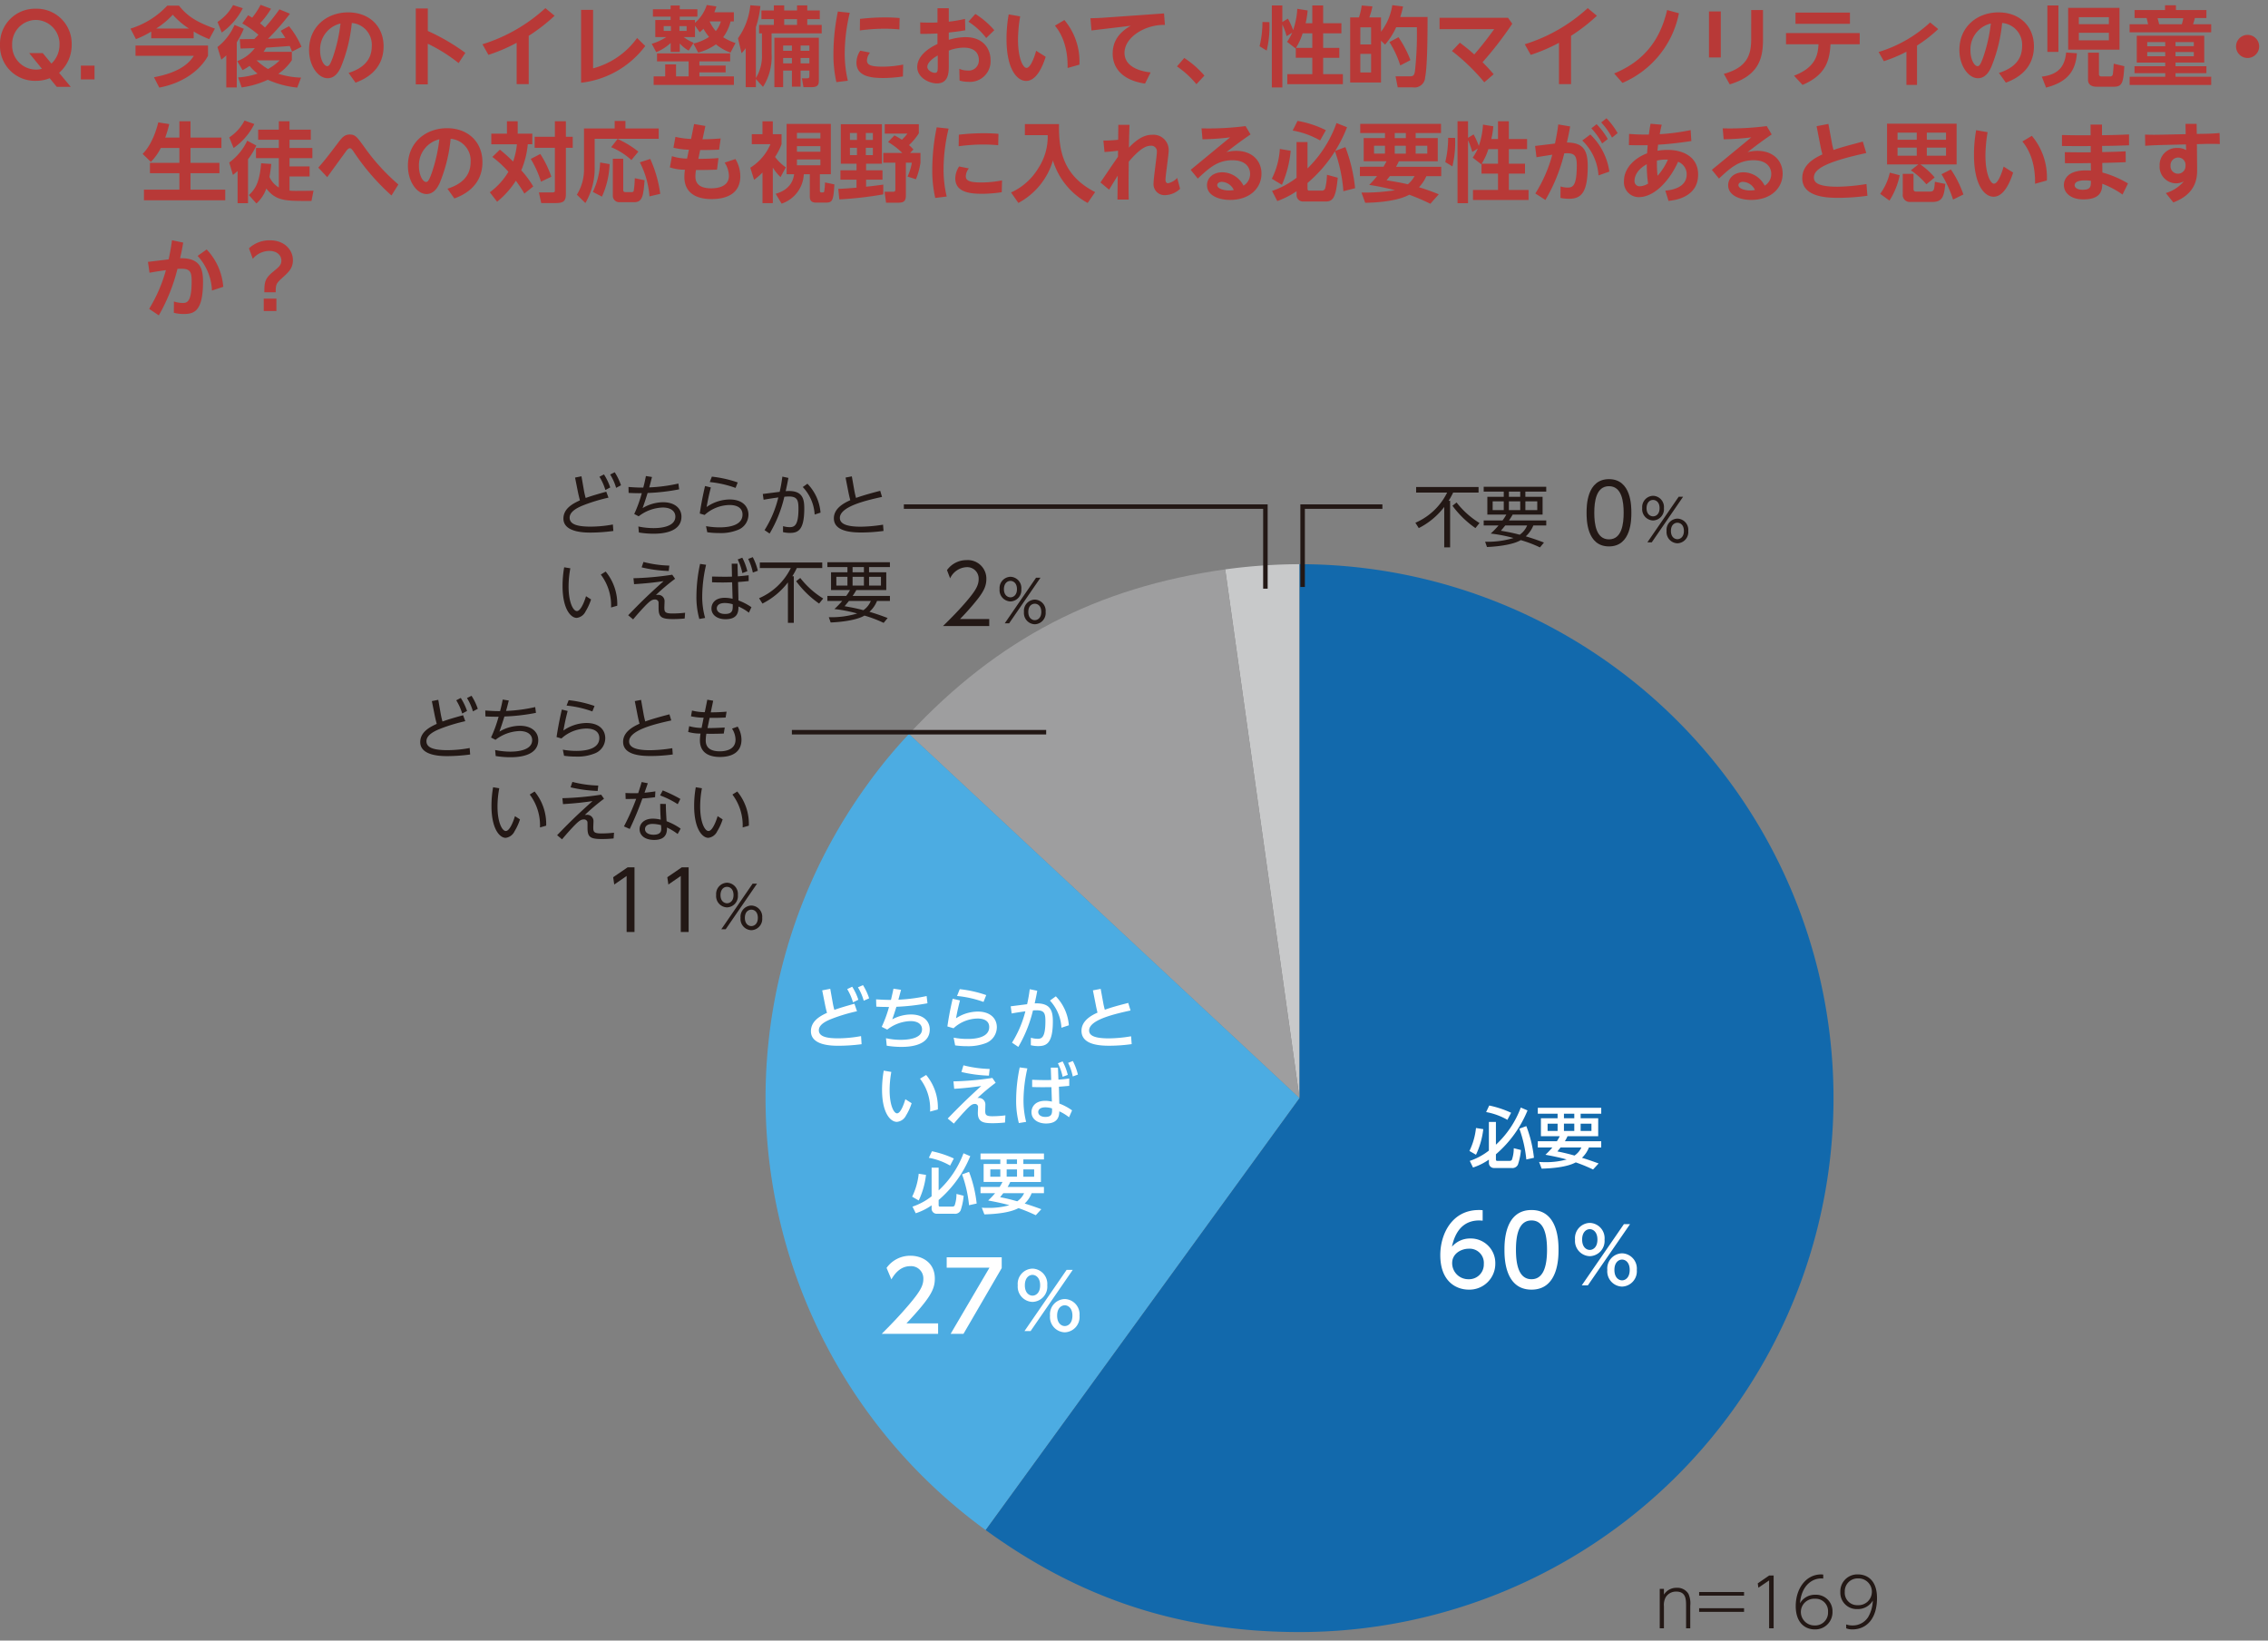 <svg xmlns="http://www.w3.org/2000/svg" xmlns:xlink="http://www.w3.org/1999/xlink" width="470" height="340" viewBox="0 0 470 340"><rect x="0" y="0" width="470" height="340" fill="#808080" stroke="none"/><defs><clipPath id="a"><rect width="470" height="340" transform="translate(88 564)" fill="none" stroke="#707070" stroke-width="1"/></clipPath></defs><g transform="translate(-88 -564)" clip-path="url(#a)"><path d="M12.978-1.368a7.6,7.6,0,0,0,2.61-5.814,7.246,7.246,0,0,0-2.106-5.338,7.246,7.246,0,0,0-5.328-2.132,7.241,7.241,0,0,0-5.317,2.137,7.241,7.241,0,0,0-2.1,5.333,7.235,7.235,0,0,0,2.1,5.341A7.235,7.235,0,0,0,8.172.288a7.575,7.575,0,0,0,2.862-.54L12.492,1.53h2.9ZM9.594-5.454H6.786L9.432-2.2a5.241,5.241,0,0,1-1.278.162A4.966,4.966,0,0,1,4.62-3.58,4.966,4.966,0,0,1,3.254-7.186a4.975,4.975,0,0,1,1.368-3.6,4.975,4.975,0,0,1,3.532-1.544,4.979,4.979,0,0,1,3.539,1.541,4.979,4.979,0,0,1,1.375,3.607A5.4,5.4,0,0,1,11.394-3.28Zm7.9,2.592V0H20.32V-2.862Zm14.58-5.67h8.8v-1.4A19.6,19.6,0,0,0,44.1-8.352l1.17-2.178c-4.158-1.476-5.85-2.772-7.452-4.77H35.406a17.487,17.487,0,0,1-7.632,4.77l1.134,2.178a19.685,19.685,0,0,0,3.168-1.566ZM33.1-10.548a17.236,17.236,0,0,0,3.44-2.862,16.188,16.188,0,0,0,3.348,2.862ZM28.818-7.02V-4.9H40.9c-1.44,2.322-4.3,3.708-8.262,4.446l1.1,2.142c5.094-.954,8.55-3.726,10.1-6.588V-7.02Zm22,8.676A19.016,19.016,0,0,0,56.232.072a20.019,20.019,0,0,0,6.1,1.62l.792-2.07A17.188,17.188,0,0,1,58.41-1.17,10.3,10.3,0,0,0,61.218-4V-5.724H55.35c.288-.414.414-.648.54-.864.774-.036,4.194-.288,4.878-.342.27.594.36.846.486,1.17l1.962-1.008a17.815,17.815,0,0,0-2.592-4.266L58.9-10.08l.968,1.48c-1.26.09-2.952.162-3.6.18a48.525,48.525,0,0,0,4.554-5.2l-2.178-.9a43,43,0,0,1-3.006,3.762,10.788,10.788,0,0,0-1.026-.882A16.6,16.6,0,0,0,56.9-14.652l-2.16-.81A15.4,15.4,0,0,1,52.992-12.8c-.252-.162-.468-.288-.846-.486L50.94-11.61a20.361,20.361,0,0,1,3.348,2.358c-.288.306-.648.684-.864.882-.378,0-2.808.036-3.006.036l.162,1.926c.468,0,2.538-.072,2.952-.09A7.827,7.827,0,0,1,49.9-3.8L51-1.928a12.588,12.588,0,0,0,1.458-.882,9,9,0,0,0,1.656,1.6,15.488,15.488,0,0,1-4.032.792ZM58.7-3.96a10.433,10.433,0,0,1-2.43,1.8,13.485,13.485,0,0,1-2.376-1.8ZM49.338-11.3a11.71,11.71,0,0,1-3.546,4.59L46.6-4.1c.4-.324.576-.468,1.026-.882V1.656H49.8V-7.7a17.8,17.8,0,0,0,1.458-2.808ZM46.692-9.72a13.861,13.861,0,0,0,4.356-5.04l-2.016-.648a9.618,9.618,0,0,1-3.222,3.492ZM74.412.666C75.69.18,80.226-1.512,80.226-6.858c0-4.158-2.952-7.038-7.344-7.038-4.338,0-8.1,2.9-8.1,7.794,0,3.312,1.89,5.85,3.852,5.85,1.638,0,2.394-1.566,2.736-2.286A31.882,31.882,0,0,0,73.638-11.7a4.523,4.523,0,0,1,4.14,4.788c0,2.934-1.854,4.626-4.806,5.562ZM71.3-11.592a33.3,33.3,0,0,1-1.566,6.948c-.648,1.818-.918,1.89-1.188,1.89-.666,0-1.476-1.386-1.476-3.294a5.517,5.517,0,0,1,4.23-5.544ZM97.164-5.508a42.177,42.177,0,0,0-7.776-4.536v-4.662H86.9V1.026h2.484V-7.4a33.585,33.585,0,0,1,6.39,4.014ZM110.3-9.036a37.3,37.3,0,0,0,5.364-4.158l-1.908-1.584A34.216,34.216,0,0,1,100.71-7.29l1.242,2.2a35.857,35.857,0,0,0,5.85-2.5V.972h2.5Zm10.854-5.382V.684a19.291,19.291,0,0,0,13.3-7.614l-1.692-1.656a16.452,16.452,0,0,1-9.12,6.286V-14.418Zm24.264,8.856a11.418,11.418,0,0,0,3.69-1.71,10.033,10.033,0,0,0,3.006,1.71l1.044-1.98A11.438,11.438,0,0,1,150.6-8.748a9.084,9.084,0,0,0,1.53-3.276h.684v-1.89h-4.05c.2-.5.324-.864.432-1.224l-2-.288a8.2,8.2,0,0,1-2.448,3.708v-.594H141.6v-.7h3.654v-1.53H141.6v-.774h-1.89v.774h-3.672v1.53h3.672v.7h-3.18v3.528h2.286a11.7,11.7,0,0,1-3.024,1.4l.936,1.728a9.339,9.339,0,0,0,2.988-1.908v1.872h1.89v-1.76a7.07,7.07,0,0,0,1.836,1.476l1.026-1.62a9.546,9.546,0,0,1-2.07-1.188h2.358V-11.16l.99,1.386c.306-.27.414-.378.756-.72a14.082,14.082,0,0,0,1.17,1.692,10.306,10.306,0,0,1-3.24,1.368Zm-5.652-5.49v.99h-1.494v-.99Zm3.258,0v.99H141.53v-.99Zm7.092-.972a5.569,5.569,0,0,1-1.044,2,7.9,7.9,0,0,1-1.278-2ZM145.674-2.88v-.864h6.372V-5.4H136.89v1.656h6.552V-.63h-2.61V-3.114h-2.25V-.63h-2.394V1.134H152.82V-.63h-7.146v-.828h5.436V-2.88Zm15.534-5.76V1.6h1.818V-1.836h1.818v3.33h1.8v-3.33h1.818V-.81c0,.522-.09.576-.594.576h-.954l.324,1.836h1.656c1.4,0,1.53-.558,1.53-1.458V-8.64Zm3.636,1.62v1.08h-1.818V-7.02Zm0,2.574V-3.33h-1.818V-4.446Zm3.618-2.574v1.08h-1.818V-7.02Zm0,2.574V-3.33h-1.818V-4.446ZM158.85,1.548a11.563,11.563,0,0,0,1.782-6.8V-9.54h10.386V-11.3H168.03v-1.188h2.592v-1.8H168.03V-15.35h-2.124v1.062h-2.664V-15.35H161.1v1.062h-2.574v1.8H161.1V-11.3h-3.06v1.76h.594v4.392a8.684,8.684,0,0,1-1.26,4.86V-10.836a19.528,19.528,0,0,0,.936-4.374l-2.088-.162a14.171,14.171,0,0,1-2.556,6.84l.738,3.1a7.612,7.612,0,0,0,.864-1.044V1.6h2.106V-.09Zm7.056-14.04V-11.3h-2.664v-1.188Zm8.46-1.584a44.079,44.079,0,0,0-.918,8.622A25.93,25.93,0,0,0,174.06.558L176.436.27a24.492,24.492,0,0,1-.648-5.778,36.163,36.163,0,0,1,1.044-8.3Zm4.554,3.924a38.132,38.132,0,0,1,5.04-.36c1.62,0,2.7.108,3.15.144l.054-2.358c-.666-.054-1.566-.126-3.1-.126a45.243,45.243,0,0,0-5.112.306Zm8.98,7.074a22.073,22.073,0,0,1-4.248.432c-2.394,0-3.258-.342-3.258-1.278a2.826,2.826,0,0,1,.63-1.638l-2.016-.4a4.555,4.555,0,0,0-.792,2.466c0,2.826,2.9,3.2,5.544,3.2a27.751,27.751,0,0,0,4.086-.324Zm7.11-8.73c-.36.018-.792.036-1.656.036-.846,0-1.368-.018-1.926-.054l.018,2.376c1.746.036,3.078-.054,3.564-.072v2.178c-.9.414-4.194,2.034-4.194,4.788,0,2.16,2.448,3.384,4.068,3.384,2.466,0,2.466-2.358,2.466-3.582V-5.976a8.9,8.9,0,0,1,3.1-.612c2.664,0,3.132,1.584,3.132,2.538a2.1,2.1,0,0,1-.676,1.667,2.1,2.1,0,0,1-1.718.533,3.893,3.893,0,0,1-1.656-.36l.054,2.448A6.036,6.036,0,0,0,201.35.49,4.267,4.267,0,0,0,204.7-.676a4.267,4.267,0,0,0,1.31-3.3c0-2.376-1.512-4.788-5.184-4.788a12.4,12.4,0,0,0-3.474.558V-9.72c1.728-.2,1.908-.216,3.42-.468l-.054-2.358a28.01,28.01,0,0,1-3.366.576v-2.79h-2.34Zm.054,9.2c0,.72,0,1.242-.576,1.242-.684,0-1.584-.576-1.584-1.242,0-1.062,1.584-2.034,2.16-2.358Zm6.354-9.36a14.34,14.34,0,0,1,3.69,3.384l1.674-1.62a17.308,17.308,0,0,0-3.924-3.366Zm14.04,6.03c-.342,1.26-1.152,3.546-2,3.546-.738,0-1.764-2.052-1.764-5.85a29.8,29.8,0,0,1,.45-4.824l-2.376-.414a28.558,28.558,0,0,0-.45,5.112c0,6.228,2.16,8.676,4.068,8.676,2.16,0,3.42-3.042,4.05-5Zm8.964,2.88a13.334,13.334,0,0,0-3.114-9.252l-1.962,1.17c1.08,1.278,2.718,3.978,2.628,8.766Zm5.04-9.738c-.936.072-2.376.108-2.754.108l.216,2.538,8.136-.972c-2.7,1.53-3.744,3.492-3.744,5.778,0,2.718,1.692,5.454,6.7,6.21l1.17-2.322c-2.466-.252-5.418-1.3-5.418-4.032,0-2.106,1.692-3.546,2.736-4.23a10.2,10.2,0,0,1,5.634-1.584l-.18-2.376Zm20.864,12a19.835,19.835,0,0,0-4.176-3.654L244.638-2.7A19.524,19.524,0,0,1,248.67.99Zm18.936-3.69h3.42V-1.1H267.5V.99h11.52V-1.1h-4.086V-4.482h3.348V-6.534h-3.348V-9.558h3.78v-2.088h-3.78v-3.69h-2.25v3.69H271.3a16.934,16.934,0,0,0,.414-2.646l-2.142-.342a15.728,15.728,0,0,1-.864,4.41,15.167,15.167,0,0,0-1.08-2.376l-1.152.7v-3.438H264.3V1.656h2.178v-13.05a14.369,14.369,0,0,1,.882,2.43l1.152-.72a10.515,10.515,0,0,1-1.062,1.89l1.782,1.386.036-.072Zm.036-2.052a12.926,12.926,0,0,0,1.386-3.024h2v3.024ZM262.35-11.9a21.241,21.241,0,0,1-.594,5.022l1.476.9a21.23,21.23,0,0,0,.558-5.9Zm26.91-3.492a11.981,11.981,0,0,1-2.34,5.508v-2.97h-2.43a12.113,12.113,0,0,0,.648-2.286l-2.214-.18a13.178,13.178,0,0,1-.576,2.466H280.53V.63h6.39V-8.028l.846.81a15,15,0,0,0,2.3-3.6h4.284a70.2,70.2,0,0,1-.4,9.162c-.162.954-.468,1.008-1.116,1.008h-2.9l.45,2.286H293.5a2.2,2.2,0,0,0,1.756-.463,2.2,2.2,0,0,0,.81-1.625c.5-2.376.5-9.72.5-12.492h-5.652a21.47,21.47,0,0,0,.576-2.178Zm-4.392,8.136h-2.232V-10.8h2.232Zm0,5.814h-2.232v-3.85h2.232ZM293.022-4a22.441,22.441,0,0,0-2.484-4.752L288.666-7.74a20.579,20.579,0,0,1,2.25,4.842Zm17.244,2.92c-.828-.972-1.332-1.512-2.3-2.484a75.264,75.264,0,0,0,6.156-7.974l-.882-1.242H299.052v2.358h11.322c-1.3,1.818-2.79,3.726-4.122,5.238-1.17-1.026-1.854-1.584-2.988-2.43l-1.638,1.728a41.377,41.377,0,0,1,6.7,6.48ZM326.3-9.036a37.3,37.3,0,0,0,5.364-4.158l-1.908-1.584A34.216,34.216,0,0,1,316.71-7.29l1.242,2.2a35.859,35.859,0,0,0,5.85-2.5V.972h2.5ZM336.96.72a19.881,19.881,0,0,0,11.7-14.436l-2.448-.666c-.972,4.1-3.222,10.008-10.98,13.14Zm17.928-14.814v9.54h2.448v-9.54Zm8.748-.288V-8.5c0,3.024-.522,5.958-5.67,7.344l1.224,2.178c5.994-1.818,6.894-5.328,6.894-9.324v-6.084Zm13.95,7.092c-.126,1.926-.36,4.716-5.076,6.516l1.764,1.908c4.968-2.106,5.6-5.22,5.8-8.424h6.048V-9.612H370.854V-7.29Zm-4.77-6.57v2.34H384.1v-2.34ZM398-7.02a28.764,28.764,0,0,0,4.392-3.42l-1.674-1.368a27.349,27.349,0,0,1-10.674,6.12l1.08,1.908a30.3,30.3,0,0,0,4.68-1.962V1.134H398ZM416.412.666c1.278-.486,5.814-2.178,5.814-7.524,0-4.158-2.952-7.038-7.344-7.038-4.338,0-8.1,2.9-8.1,7.794,0,3.312,1.89,5.85,3.852,5.85,1.638,0,2.394-1.566,2.736-2.286a31.884,31.884,0,0,0,2.268-9.162,4.523,4.523,0,0,1,4.14,4.788c0,2.934-1.854,4.626-4.806,5.562ZM413.3-11.592a33.3,33.3,0,0,1-1.566,6.948c-.648,1.818-.918,1.89-1.188,1.89-.666,0-1.476-1.386-1.476-3.294a5.517,5.517,0,0,1,4.23-5.544Zm16.02,5.418h10.638v-8.658h-10.64Zm8.442-6.732v1.458h-6.228v-1.458Zm0,3.24V-8.1h-6.228V-9.666ZM428.9-5.58c-.27,2.844-1.548,4.572-5.04,5l.882,2.268c4.23-1.08,6.12-3.258,6.39-7.11Zm-1.6-.126v-9.63h-2.286v9.63Zm6.138.162V.108c0,.792.54,1.4,1.764,1.4h3.672c1.728,0,1.89-1.08,2.088-4.248l-2.2-.522c-.018.468-.108,1.656-.18,2.178a.538.538,0,0,1-.54.468h-1.8c-.378,0-.54-.18-.54-.468v-4.46Zm10.1-3.51v5.562h5.9v.756H443.07V-1.3h6.372v.738h-7.38v1.71h16.9V-.558h-7.4V-1.3h6.408V-2.74h-6.408V-3.5h5.958V-9.054Zm5.9,1.314v.864h-3.726V-7.74Zm5.922,0v.846h-3.8V-7.74Zm-5.922,2.07v.864h-3.726V-5.67Zm5.922-.018v.882h-3.8v-.882Zm3.6-4.086V-11.43H455.2a11.161,11.161,0,0,0,.378-1.3h2.394v-1.656h-6.318v-.99H449.4v.99h-6.318v1.656h2.5c.18.738.234.936.306,1.3h-3.834v1.656Zm-5.778-2.916a11.734,11.734,0,0,1-.306,1.26h-4.7c-.09-.414-.252-1.026-.324-1.26ZM466.5-9.234a2.4,2.4,0,0,0-2.39,2.394,2.393,2.393,0,0,0,2.39,2.394,2.4,2.4,0,0,0,2.4-2.394,2.4,2.4,0,0,0-2.4-2.394ZM37.908,14.208v3.078h-6.1v2.142h6.1v3.42H30.564v2.2H47.412v-2.2h-7.2v-3.42h5.994V17.286H40.212V14.208H46.62v-2.16H40.212V8.664h-2.3v3.384H34.974a22.988,22.988,0,0,0,.828-2.79L33.534,8.9c-1.062,4.212-2.628,5.886-3.24,6.534L32,17.088a11.134,11.134,0,0,0,2.052-2.88Zm16.938,3.168c-.324,4.032-1.242,5.4-2.538,6.588l1.566,1.746a7.489,7.489,0,0,0,2.052-3.1c1.98,2.574,3.96,2.574,8.568,2.574h.792L65.7,23.06c-1.638.036-2.16.036-3.186.036a15.3,15.3,0,0,1-1.782-.054v-2.93H64.89V18.024H60.732v-1.71h4.734V14.208H60.732V12.5h4.41V10.41h-4.41V8.664H58.518V10.41H54.234V12.5h4.284v1.71H53.784v2.106h4.734V22.4a4.846,4.846,0,0,1-1.944-2.2c.252-1.4.306-2.07.378-2.682Zm-2.88-4.68a11.729,11.729,0,0,1-3.726,4.518L49,19.788a11.03,11.03,0,0,0,.972-.81v6.678h2.16V16.548A14.856,14.856,0,0,0,53.856,13.7ZM49.14,14.208a13.185,13.185,0,0,0,4.3-4.968l-2.034-.72a9.245,9.245,0,0,1-3.168,3.492Zm34.146,7.56A42.759,42.759,0,0,1,76.23,14.01c-1.566-2.16-1.89-2.592-3.024-2.592-1.116,0-1.638.684-2.484,1.8-2.25,3.006-3.222,4.158-4.032,5.058l1.854,1.98c3.132-4.32,3.762-5.184,4-5.508.234-.288.432-.486.7-.486.216,0,.378.144.72.63a47,47,0,0,0,7.9,9.162Zm11.61,2.9c1.278-.486,5.814-2.178,5.814-7.524,0-4.158-2.952-7.038-7.344-7.038-4.338,0-8.1,2.9-8.1,7.794,0,3.312,1.89,5.85,3.852,5.85,1.638,0,2.394-1.566,2.736-2.286A31.882,31.882,0,0,0,94.122,12.3a4.523,4.523,0,0,1,4.14,4.788c0,2.934-1.854,4.626-4.806,5.562Zm-3.114-12.26a33.3,33.3,0,0,1-1.566,6.948c-.648,1.818-.918,1.89-1.188,1.89-.666,0-1.476-1.386-1.476-3.294a5.517,5.517,0,0,1,4.23-5.544Zm10.98,3.654a22.163,22.163,0,0,1,3.33,3.078,14.38,14.38,0,0,1-3.852,4.248l1.512,1.962a18.328,18.328,0,0,0,3.888-4.356c.108.162.846,1.116,1.764,2.664l1.836-1.476a20.538,20.538,0,0,0-2.484-3.348,18,18,0,0,0,1.35-5.4h.936v-2.2h-3.024V8.664h-2.232v2.574h-3.24v2.2h5.31a15.237,15.237,0,0,1-.792,3.582,30.6,30.6,0,0,0-2.736-2.466Zm12.96-7.4v3.222h-4.194V14.17h4.194v8.676c0,.486,0,.576-.684.576H112.41l.486,2.2h3c1.6,0,2.106-.4,2.106-1.89v-9.56h1.422V11.886h-1.422V8.664Zm-5,7.812a21.451,21.451,0,0,1,2.124,4.716l2.142-1.026A21.376,21.376,0,0,0,112.7,15.45Zm17.388-6.318h-6.354v8.19a9.915,9.915,0,0,1-1.476,5.544l1.764,1.728a14.265,14.265,0,0,0,1.926-7.488V12.3h13.266V10.158h-6.894V8.61H128.11Zm-3.01,7.058a15.7,15.7,0,0,1-1.512,6.1l1.89.972a17.737,17.737,0,0,0,1.584-6.732Zm2.628,6.858A1.332,1.332,0,0,0,129.2,25.44h2.988c1.728,0,1.872-1.458,2.124-4.554l-2.034-.414a19.4,19.4,0,0,1-.216,2.628.413.413,0,0,1-.45.252h-1.224c-.342,0-.5-.108-.5-.432V16.44h-2.16Zm-.342-10.026a14.082,14.082,0,0,1,4.194,2.664l1.44-1.746a19.827,19.827,0,0,0-4.3-2.628Zm5.94,3.132a18.355,18.355,0,0,1,2,7.056l2.232-.522a25.921,25.921,0,0,0-2.07-7.236Zm10.62-4.842a17.486,17.486,0,0,1-3.24-.432l-.414,2.25a15.328,15.328,0,0,0,3.2.414l-.378,1.836a10.827,10.827,0,0,1-3.132-.5l-.432,2.322a9.891,9.891,0,0,0,3.114.486,12.947,12.947,0,0,0-.108,1.494c0,3.132,2.214,4.59,5.616,4.59,2.988,0,5.976-1.008,5.976-4.752A6.947,6.947,0,0,0,153.14,16.5l-2.232.738a5.351,5.351,0,0,1,.882,2.736c0,2.376-2.574,2.592-3.69,2.592-1.944,0-3.258-.666-3.258-2.43a8.052,8.052,0,0,1,.126-1.368h.954c1.44,0,2.52-.036,3.4-.072l.306-2.394c-1.746.126-2.052.126-4.176.162l.378-1.836c.09.018,1.854.018,3.924-.072l.324-2.322c-2.2.18-3.6.162-3.762.162l.594-2.754-2.34-.4Zm19.8-3.114V19.644h1.548c-.09.648-.4,3.1-3.816,4.05l1.224,2.052a6.779,6.779,0,0,0,4.608-6.1h1.242V24.27c0,.936.432,1.26,1.368,1.26h1.908c1.422,0,1.62-.378,1.818-3.78l-1.944-.4a13.993,13.993,0,0,1-.144,1.764c-.054.306-.126.306-.558.306-.36,0-.36-.162-.36-.558V19.644h2.268V9.222Zm7,4.608v1.152h-4.86V13.83Zm0-2.754v1.152h-4.86V11.076Zm0,5.508V17.79h-4.86V16.584Zm-9.864,1.674a9.755,9.755,0,0,0,1.6,1.98l1.1-2.016a9.725,9.725,0,0,1-2.232-2.16,12.558,12.558,0,0,0,1.35-2.646v-2.07h-1.818V8.682H158.74v2.664h-2.214v2.07h3.87a10.638,10.638,0,0,1-4.176,4.878L157,20.8a12.81,12.81,0,0,0,1.746-1.512v6.354h2.142Zm13.788,6.606a76.414,76.414,0,0,0,9.108-1.044V21.8c-1.566.216-2.988.378-3.564.432V20.778h3.4V18.834h-3.4V17.466h3.276V9.276h-8.514v8.19h3.258v1.368H174.9v1.944h3.33v1.656c-1.782.144-2.61.2-3.78.252Zm3.654-13.77v1.44h-1.458v-1.44Zm0,3.078v1.512h-1.458V14.172Zm3.294-3.078v1.44H180.16v-1.44Zm0,3.078v1.512H180.16V14.172Zm3.15-1.206a15.377,15.377,0,0,1,2.952,2.268h-3.94V17.25h2.5v5.544c0,.486-.216.486-.612.486h-1.62l.306,2.268h2.43c1.242,0,1.674-.288,1.674-1.548V17.25H189.7a11.168,11.168,0,0,1-.9,2.88l1.746.558a14.384,14.384,0,0,0,.936-3.438V15.234H189.34l.684-.72a8.785,8.785,0,0,0-.918-.9,12.209,12.209,0,0,0,2.034-2.448V9.276h-7.056V11.22h4.7a9.637,9.637,0,0,1-1.152,1.278,13.77,13.77,0,0,0-1.548-.9Zm10.08-3.042a44.08,44.08,0,0,0-.918,8.622,25.93,25.93,0,0,0,.612,6.012l2.376-.288a24.492,24.492,0,0,1-.648-5.778,36.163,36.163,0,0,1,1.044-8.3Zm4.554,3.924a38.132,38.132,0,0,1,5.04-.36c1.62,0,2.7.108,3.15.144l.054-2.358c-.666-.054-1.566-.126-3.1-.126a45.243,45.243,0,0,0-5.112.306Zm8.982,7.074a22.073,22.073,0,0,1-4.248.432c-2.394,0-3.258-.342-3.258-1.278a2.826,2.826,0,0,1,.63-1.638l-2.016-.4A4.555,4.555,0,0,0,198.7,20.5c0,2.826,2.9,3.2,5.544,3.2a27.751,27.751,0,0,0,4.086-.324Zm4.734-9.378h4.734a11.877,11.877,0,0,1-1.89,6.75,12.686,12.686,0,0,1-5.706,5.13L211.77,25.6a14.7,14.7,0,0,0,7.164-8.8,14.989,14.989,0,0,0,7.2,8.8l1.548-2.25c-6.138-3.168-7.614-7.812-7.488-14.094H213.12Zm16.506,3.492c.918-.054,1.89-.144,2.808-.27l-.018,1.26c-1.026,1.458-2.628,3.852-3.636,5.328l1.8,1.494c.828-1.368,1.26-2.088,1.782-2.9l-.054,4.95h2.34c-.036-1.53-.036-2.268-.036-3.24,0-.63,0-1.026.036-4.608,2.574-3.042,3.816-3.312,4.608-3.312a1.161,1.161,0,0,1,1.224,1.242c0,.918-.684,5.4-.684,6.426a2.289,2.289,0,0,0,2.448,2.574,4.642,4.642,0,0,0,3.042-1.314l-.594-2.25a3.705,3.705,0,0,1-1.89,1.1c-.45,0-.54-.45-.54-.738,0-.864.666-5.148.666-6.12a3.165,3.165,0,0,0-3.42-3.186c-.936,0-2.556.234-4.824,2.664.036-2.538.072-3.384.126-4.734h-2.322l-.036,3.1a25.124,25.124,0,0,1-3.06.162Zm19.332,5.508c2.3-2.142,4.068-3.8,7.164-3.8,2.952,0,3.672,1.692,3.672,2.826a2.812,2.812,0,0,1-1.368,2.448,4.964,4.964,0,0,0-4.41-2.772c-1.854,0-3.15,1.134-3.15,2.682,0,2.124,2.43,3.042,4.788,3.042,4.032,0,6.5-2.412,6.5-5.454,0-2.592-1.872-4.716-5.256-4.716a8.226,8.226,0,0,0-2.016.27c1.026-.792,2.664-2.07,5-3.672L258.854,9.67a59.709,59.709,0,0,1-9.126.468l.2,2.268a53.239,53.239,0,0,0,5.724-.4l-8.172,6.732Zm7.452,2.376a5.492,5.492,0,0,1-1.008.09c-.99,0-2.412-.342-2.412-1.116,0-.432.468-.666.936-.666a2.826,2.826,0,0,1,2.486,1.692Zm25.146-.378a33.155,33.155,0,0,0-2.016-8.514l-2.106.774a28.661,28.661,0,0,0,2.448-4.9l-2.18-.86a24.823,24.823,0,0,1-6.012,9.4V12.984H269.42v7.4a17.358,17.358,0,0,1-5.076,2.718l1.08,2.106a18.074,18.074,0,0,0,4-2.034v.756a1.318,1.318,0,0,0,1.386,1.37h4.644c1.458,0,2.124-.738,2.5-4.932l-2.232-.612a12.866,12.866,0,0,1-.36,2.79.7.7,0,0,1-.756.5H272.16c-.324,0-.468-.018-.468-.486v-1.1a28.454,28.454,0,0,0,5.688-6.57,31.559,31.559,0,0,1,1.746,8.28Zm-15.6-8.136a15.867,15.867,0,0,1-1.656,6.174l2.088,1.26a22.53,22.53,0,0,0,1.818-7.056Zm2.664-3.816a18.136,18.136,0,0,1,5.688,2.052l1.188-2.124a21.35,21.35,0,0,0-5.868-1.926Zm13.932,7.51v1.94h3.546a18.336,18.336,0,0,1-1.62,1.818,51.979,51.979,0,0,1,5.346,1.1,39.827,39.827,0,0,1-6.948.486l.774,2.124c3.438-.054,7.074-.54,9.126-1.674a44.869,44.869,0,0,1,4.374,1.872L298.89,23.8c-1.386-.558-2.646-1.026-4.1-1.458a7.877,7.877,0,0,0,1.53-2.3H299.4V18.1h-9.36a11.152,11.152,0,0,0,.576-1.134h8.064v-4.81H294.1V11.112h5.256V9.2h-16.74v1.908h5.13v1.044h-4.41v4.806h4.734c-.234.45-.378.7-.63,1.134Zm7.218-4.356h2.3v1.638h-2.3Zm0-2.628h2.3V12.16h-2.3ZM285.48,13.74h2.268v1.638H285.48Zm8.622,0h2.412v1.638H294.1Zm-.234,6.3a5.559,5.559,0,0,1-1.386,1.692c-1.422-.342-3.024-.612-4.41-.828.324-.4.36-.45.684-.864Zm13.878-.522h3.42V22.9h-5.184v2.09H317.5V22.9h-4.086V19.518h3.348V17.466h-3.348V14.442h3.78V12.354h-3.78V8.664h-2.25v3.69H309.78a16.927,16.927,0,0,0,.414-2.646l-2.142-.342a15.727,15.727,0,0,1-.864,4.41,15.17,15.17,0,0,0-1.08-2.376l-1.152.7V8.664h-2.178V25.656h2.178V12.606a14.371,14.371,0,0,1,.882,2.43l1.152-.72a10.519,10.519,0,0,1-1.062,1.89l1.782,1.386.036-.072Zm.036-2.052a12.927,12.927,0,0,0,1.386-3.024h2v3.024ZM300.834,12.1a21.241,21.241,0,0,1-.594,5.022l1.476.9a21.23,21.23,0,0,0,.558-5.9Zm23.274,12.456a8.712,8.712,0,0,0,1.782.18c2.646,0,3.87-1.458,3.87-6.84,0-3.708-1.368-4.788-4.32-4.824.234-1.008.342-1.494.684-3.33l-2.466-.414c-.162,1.242-.27,1.944-.684,3.96l-4.122.5.288,2.34c.126-.036,2.88-.468,3.276-.522a29.092,29.092,0,0,1-3.51,8.028l2.088,1.35a35.874,35.874,0,0,0,3.906-9.666c2.07-.126,2.592.342,2.592,2.484,0,4.446-.9,4.608-1.962,4.608a4.84,4.84,0,0,1-1.4-.234ZM334.242,19.1a13.234,13.234,0,0,0-3.942-7.686l-1.674,1.242a10.989,10.989,0,0,1,3.366,7.236Zm-3.726-8.964a14.883,14.883,0,0,1,2.232,3.132l1.17-.918A15.131,15.131,0,0,0,331.6,9.276Zm2.034-1.224a14.444,14.444,0,0,1,2.25,3.15l1.152-.936a15.409,15.409,0,0,0-2.3-3.078ZM346.5,25.17c1.062-.108,6.138-.612,6.138-5.454,0-3.672-3.114-5.112-6.3-5.112a12.087,12.087,0,0,0-2.124.18c.036-.4.054-.594.126-1.26,1.872-.108,3.816-.288,6.894-.756L351.09,10.5a44.329,44.329,0,0,1-6.408.846c.126-.738.216-1.152.414-1.962l-2.322-.2c-.144.828-.2,1.17-.342,2.232a38.909,38.909,0,0,1-4.1-.126l-.036,2.322c2,.054,2.538.036,3.888.018-.036.468-.054.684-.126,1.692-2.2.792-4.788,2.808-4.788,5.76a3.082,3.082,0,0,0,3.042,3.312c3.6,0,6.7-4.014,8.172-7.326a2.743,2.743,0,0,1,1.782,2.61c0,2.952-3.582,3.294-4.428,3.366Zm-2.394-8.352a8.351,8.351,0,0,1,2.268-.2,12.455,12.455,0,0,1-2.142,3.348,22.586,22.586,0,0,1-.126-3.148ZM342,17.574a26.093,26.093,0,0,0,.27,4.014,3.613,3.613,0,0,1-1.728.558,1.053,1.053,0,0,1-1.08-1.188C339.462,20.634,339.534,18.924,342,17.574Zm14.958,2.97c2.3-2.142,4.068-3.8,7.164-3.8,2.952,0,3.672,1.692,3.672,2.826a2.812,2.812,0,0,1-1.368,2.448,4.964,4.964,0,0,0-4.41-2.772c-1.854,0-3.15,1.134-3.15,2.682,0,2.124,2.43,3.042,4.788,3.042,4.032,0,6.5-2.412,6.5-5.454,0-2.592-1.872-4.716-5.256-4.716a8.226,8.226,0,0,0-2.016.27c1.026-.792,2.664-2.07,5-3.672L366.856,9.67a59.71,59.71,0,0,1-9.126.468l.2,2.268a53.24,53.24,0,0,0,5.724-.4l-8.172,6.732Zm7.452,2.376a5.493,5.493,0,0,1-1.008.09c-.99,0-2.412-.342-2.412-1.116,0-.432.468-.666.936-.666a2.826,2.826,0,0,1,2.484,1.692Zm13.572-9.144c.072.378.234,1.116.414,1.764-2.25,1.008-4.176,2.466-4.176,4.932,0,4.014,5.436,4.068,7.506,4.068a44.538,44.538,0,0,0,5.994-.432l-.2-2.43a40.114,40.114,0,0,1-5.976.558c-4.248,0-4.914-.954-4.914-1.926,0-1.764,2.592-3.258,10.854-5.058l-.72-2.376c-4.41,1.188-4.9,1.332-6.066,1.746-.126-.45-.288-1.134-.324-1.368l-.738-4.032-2.448.468Zm18.738,5.058a15.5,15.5,0,0,1,3.222,2.9l1.71-1.422a14.867,14.867,0,0,0-2.97-2.7h7.524V9.168H391.788V17.61h6.5Zm1.224-7.812V12.5h-3.978V11.022Zm0,3.114V15.81h-3.978V14.136Zm6.066-3.114V12.5h-3.978V11.022Zm0,3.114V15.81h-3.978V14.136ZM392.364,19.32a11.893,11.893,0,0,1-2,4.392l1.926,1.4a15.6,15.6,0,0,0,2.124-5.256Zm2.682,4.446a1.447,1.447,0,0,0,1.6,1.62h4.572c2.2,0,2.376-1.4,2.646-3.726l-2.16-.45c-.144,1.71-.162,2.034-1.1,2.034h-2.682c-.414,0-.648-.054-.648-.594V19.572h-2.232Zm8.028-4.122a24.63,24.63,0,0,1,2.394,5.256l2.142-1.062a21.778,21.778,0,0,0-2.592-5.184Zm12.87-1.584c-.342,1.26-1.152,3.546-2,3.546-.738,0-1.764-2.052-1.764-5.85a29.8,29.8,0,0,1,.45-4.824l-2.376-.414a28.558,28.558,0,0,0-.45,5.112c0,6.228,2.16,8.676,4.068,8.676,2.16,0,3.42-3.042,4.05-5Zm8.964,2.88a13.334,13.334,0,0,0-3.114-9.252l-1.962,1.17c1.08,1.278,2.718,3.978,2.628,8.766Zm3.744-3.582c2.142.018,2.718.018,5.364-.018l.018,1.548c-.27-.018-.558-.036-1.044-.036-4.194,0-4.554,2.268-4.554,3.042,0,1.566,1.35,2.97,4.05,2.97,3.834,0,3.888-2.124,3.906-3.24a18.359,18.359,0,0,1,4.194,2.232l1.134-2.3a20.9,20.9,0,0,0-5.31-2.268l-.018-1.98c2.52-.072,2.808-.072,4.86-.162l-.018-2.25c-2.178.108-2.43.108-4.86.162l-.018-1.278c2.448-.018,2.52-.036,5.58-.126V11.4c-2.34.108-2.664.108-5.6.162v-2.2H433.96l.018,2.214c-3.2,0-3.564,0-5.94-.054V13.79c2.844.036,3.168.036,5.958.018v1.3c-3.2,0-3.276,0-5.364-.036Zm5.382,3.654c0,1.152,0,1.854-1.728,1.854-.936,0-1.638-.342-1.638-.936,0-1.008,1.764-1.008,2.106-1.008A8.039,8.039,0,0,1,434.034,21.012Zm21.942-9.72L455.94,9.2h-2.3l.036,2.142-5.022.108c-1.6.036-2.592.018-3.4-.018l.036,2.322c1.188-.09,2.124-.126,3.4-.162l5.04-.126.036,1.17a3.565,3.565,0,0,0-1.836-.432,3.515,3.515,0,0,0-3.654,3.654,3.436,3.436,0,0,0,3.4,3.672,3.291,3.291,0,0,0,1.62-.414,7.722,7.722,0,0,1-3.744,2.43l1.566,1.944c4.68-1.764,4.95-4.986,4.932-6.822L456,13.412l1.35-.036c1.026-.036,2.448-.036,3.4.018l-.054-2.286c-.558.036-1.512.144-3.4.162Zm-2.34,6.588a1.564,1.564,0,0,1-1.548,1.656,1.539,1.539,0,0,1-1.548-1.674,1.58,1.58,0,0,1,1.548-1.674,1.516,1.516,0,0,1,1.548,1.692ZM36.378,33.33c-.27,1.89-.432,2.754-.7,3.96l-4.284.522.324,2.25c.81-.144,1.71-.306,3.4-.54a31.5,31.5,0,0,1-3.474,8.028l2,1.35a37.671,37.671,0,0,0,3.87-9.648c.468-.018.558-.018.81-.018,1.818,0,2.124.666,2.124,2.61,0,4.428-1.008,4.482-1.908,4.482a5.905,5.905,0,0,1-1.764-.306l-.018,2.34a7.689,7.689,0,0,0,2.034.252c2.178,0,4.014-.54,4.014-6.714,0-2.916-.756-4.914-4.752-4.842.252-1.08.36-1.584.648-3.24ZM47,42.978a12.649,12.649,0,0,0-3.438-7.74L41.688,36.57a11.3,11.3,0,0,1,2.97,7.182Zm6.12-5.8a4.508,4.508,0,0,1,3.456-1.638c1.512,0,2.466.882,2.466,2,0,.9-.45,1.278-1.692,2.3-1.71,1.4-1.836,2.142-1.836,4.266H57.87c0-1.566.09-1.836,1.332-2.952,1.314-1.188,2.232-2,2.232-3.69,0-2.088-1.692-4.122-4.77-4.122A6.23,6.23,0,0,0,52.326,35ZM55.386,48h2.628V45.426H55.386Z" transform="translate(87.266 580.462)" fill="#b83937"/><path d="M2.044,0V-4.578a3.315,3.315,0,0,1,.378-1.876,2.481,2.481,0,0,1,2.17-1.162c2.044,0,2.044,1.666,2.044,3.038V0H7.5V-4.676A4.754,4.754,0,0,0,7.126-7.14,2.674,2.674,0,0,0,4.676-8.4,3.041,3.041,0,0,0,2.044-6.986v-1.19H1.176V0ZM9.338-7.532v.756h9.31v-.756Zm0,3.36v.756h9.31v-.756ZM21.49-9.324l.126.91,2.226-1.512V0h.938V-10.948h-.924Zm13.566-1.82c-.182-.014-.266-.028-.448-.028-3.108,0-5.25,2.912-5.25,6.566,0,3.556,2.044,4.83,3.934,4.83a3.565,3.565,0,0,0,2.64-1.042,3.565,3.565,0,0,0,1.042-2.64,3.4,3.4,0,0,0-1.013-2.527,3.4,3.4,0,0,0-2.543-.973A3.55,3.55,0,0,0,30.24-5.194c.308-3.752,2.646-5.348,4.816-5.124Zm.994,7.756a2.647,2.647,0,0,1-.766,2.01A2.647,2.647,0,0,1,33.278-.6a2.793,2.793,0,0,1-2.049-.827,2.793,2.793,0,0,1-.807-2.057,2.757,2.757,0,0,1,.911-1.944,2.757,2.757,0,0,1,2.029-.7,2.559,2.559,0,0,1,1.963.764,2.559,2.559,0,0,1,.725,1.978ZM39.816,0A3.383,3.383,0,0,0,41.09.224c2.842,0,5.11-2.1,5.11-6.5,0-3.962-2.3-4.9-3.948-4.9a3.518,3.518,0,0,0-2.633,1.036A3.518,3.518,0,0,0,38.6-7.5a3.385,3.385,0,0,0,.994,2.527,3.385,3.385,0,0,0,2.532.983,3.582,3.582,0,0,0,3.206-1.764,7.275,7.275,0,0,1-.952,3.4A3.762,3.762,0,0,1,41.09-.6a3.609,3.609,0,0,1-1.274-.21Zm-.294-7.546a2.668,2.668,0,0,1,.764-2.006,2.668,2.668,0,0,1,1.994-.794,2.76,2.76,0,0,1,2.049.807,2.76,2.76,0,0,1,.807,2.049,2.771,2.771,0,0,1-.895,1.963A2.771,2.771,0,0,1,42.21-4.8a2.564,2.564,0,0,1-1.963-.767,2.564,2.564,0,0,1-.725-1.979Z" transform="translate(430.774 901.466)" fill="#231815"/><path d="M381.429,2464.67l-15.4-109.579a116.845,116.845,0,0,1,15.4-1.076Z" transform="translate(-24.129 -1673.089)" fill="#c8c9ca"/><path d="M389.7,2464.535l-80.929-75.467c18.338-19.666,38.9-30.369,65.528-34.112Z" transform="translate(-32.401 -1672.954)" fill="#9e9e9f"/><path d="M393.455,2460.228l-65.041,89.523a110.655,110.655,0,0,1-24.482-154.563,101.937,101.937,0,0,1,8.594-10.426Z" transform="translate(-36.155 -1668.647)" fill="#4cace2"/><path d="M387.7,2464.67V2354.015a110.656,110.656,0,1,1,0,221.312c-24.445,0-45.267-6.764-65.041-21.134Z" transform="translate(-30.396 -1673.089)" fill="#1269ac"/><path d="M1.022.91A12.542,12.542,0,0,0,4.312-.728v.686A1.034,1.034,0,0,0,4.62.71a1.034,1.034,0,0,0,.756.3H9A1.265,1.265,0,0,0,10.318.336a12.544,12.544,0,0,0,.63-3.052L9.464-3.094a7.2,7.2,0,0,1-.378,2.38c-.056.1-.14.252-.588.252H6.132c-.266,0-.364-.028-.364-.378v-.994A23.871,23.871,0,0,0,12.32-10.92l-1.4-.6a19.956,19.956,0,0,1-5.152,7.7V-8.54H4.312V-2.6A13.292,13.292,0,0,1,.35-.462Zm.616-8.19A14.28,14.28,0,0,1,.28-2.52l1.358.784A16.811,16.811,0,0,0,3.15-7.042Zm2.1-3.3a13.644,13.644,0,0,1,4.41,1.61l.77-1.47a21.025,21.025,0,0,0-4.536-1.5Zm6.888,3.44A26.46,26.46,0,0,1,12.068-.756l1.582-.35a25.989,25.989,0,0,0-1.582-6.566Zm3.822,2.6v1.288h3.024A15.664,15.664,0,0,1,16.03-1.736c1.414.266,3,.574,4.4.98A15.764,15.764,0,0,1,16.1-.2c-.6,0-1.008-.014-1.386-.042l.532,1.386c2.142-.056,5.25-.308,7.07-1.3A36.283,36.283,0,0,1,25.9,1.316L27.048.07C26.362-.182,25.27-.588,23.6-1.106a5.766,5.766,0,0,0,1.442-2.142H27.59V-4.536H20.062c.308-.532.406-.742.546-1.036h6.356V-9.3h-3.64v-.938h4.27V-11.47H14.448v1.232h4.1V-9.3H15.092v3.724H19c-.182.35-.294.56-.588,1.036Zm5.418-3.64h2.142v1.512H19.866Zm0-2.058h2.142V-9.3H19.866ZM16.478-8.176H18.55v1.512H16.478Zm6.846,0h2.24v1.512h-2.24Zm.154,4.928a4.037,4.037,0,0,1-1.428,1.68c-1.554-.448-2.744-.7-3.542-.854.35-.434.49-.616.658-.826Z" transform="translate(392.233 805.054)" fill="#fff"/><path d="M9.68-16.14a5.775,5.775,0,0,0-.8-.04C3.34-16.18.9-11.22.9-6.84.9-1.3,4.26.32,6.8.32a5.355,5.355,0,0,0,3.9-1.539A5.355,5.355,0,0,0,12.3-5.1a5.077,5.077,0,0,0-1.486-3.694A5.077,5.077,0,0,0,7.12-10.28a4.952,4.952,0,0,0-3.8,1.7c.64-3.1,2.3-5.44,5.66-5.44.2,0,.24.02.7.04ZM9.92-5a3.047,3.047,0,0,1-.9,2.277A3.047,3.047,0,0,1,6.74-1.84,3.339,3.339,0,0,1,4.352-2.8,3.339,3.339,0,0,1,3.36-5.18c0-2,1.9-2.98,3.44-2.98a2.939,2.939,0,0,1,2.281.868A2.939,2.939,0,0,1,9.92-5ZM19.8.32c5.6,0,5.6-6.72,5.6-8.26,0-1.52,0-8.24-5.6-8.24s-5.6,6.7-5.6,8.24S14.2.32,19.8.32Zm0-2.16c-2.56,0-3.22-2.88-3.22-6.1,0-3.04.58-6.08,3.22-6.08S23.02-11,23.02-7.94c0,3.02-.58,6.1-3.22,6.1Z" transform="translate(385.573 830.953)" fill="#fff"/><path d="M.64-9.488a3.161,3.161,0,0,0,.787,2.381A3.161,3.161,0,0,0,3.7-6.048a3.161,3.161,0,0,0,2.271-1.06,3.161,3.161,0,0,0,.785-2.38,3.166,3.166,0,0,0-.781-2.389A3.166,3.166,0,0,0,3.7-12.944a3.157,3.157,0,0,0-2.281,1.063A3.157,3.157,0,0,0,.64-9.488Zm1.472,0c0-1.568.88-2.16,1.584-2.16.656,0,1.584.544,1.584,2.16S4.352-7.344,3.7-7.344C2.992-7.344,2.112-7.92,2.112-9.488ZM7.328-3.2A3.166,3.166,0,0,0,8.109-.811,3.166,3.166,0,0,0,10.384.256a3.176,3.176,0,0,0,2.272-1.07A3.176,3.176,0,0,0,13.44-3.2a3.161,3.161,0,0,0-.785-2.38,3.161,3.161,0,0,0-2.271-1.06A3.152,3.152,0,0,0,8.11-5.582,3.152,3.152,0,0,0,7.328-3.2ZM8.8-3.2c0-1.568.88-2.144,1.584-2.144.688,0,1.584.56,1.584,2.144,0,1.632-.928,2.16-1.584,2.16C9.712-1.04,8.8-1.584,8.8-3.2ZM2.032,0H3.3l8.736-12.688H10.768Z" transform="translate(413.757 830.387)" fill="#fff"/><path d="M4.662-8.078c.112.546.238,1.092.392,1.624-1.512.686-3.332,1.736-3.332,3.808,0,2.982,4.34,3.01,5.726,3.01A38.025,38.025,0,0,0,12.222.042l-.112-1.68a26.809,26.809,0,0,1-4.7.462c-2.338,0-4.046-.322-4.046-1.68S5.39-4.97,6.328-5.334A35.924,35.924,0,0,1,11.27-6.79l-.532-1.554C9.45-7.98,7.826-7.532,6.58-7.07a12.382,12.382,0,0,1-.322-1.386l-.532-2.982-1.666.322Zm4.578-3.3a11.321,11.321,0,0,1,1.2,2.744l1.11-.536a11.653,11.653,0,0,0-1.274-2.7Zm2.226-.364a11.126,11.126,0,0,1,1.2,2.772l1.12-.5a12.423,12.423,0,0,0-1.274-2.73ZM17.43.35A18.68,18.68,0,0,0,20.356.6c1.176,0,5.992,0,5.992-3.612,0-1.75-1.344-3.108-3.92-3.108a8.307,8.307,0,0,0-3.85,1.008c.378-1.064.574-1.694.854-2.6a45.3,45.3,0,0,0,6.44-.728L25.7-9.94a35.216,35.216,0,0,1-5.852.756c.084-.308.42-1.568.546-2.044l-1.568-.238c-.168.854-.266,1.246-.518,2.324-.854.014-2.226-.056-3.08-.112l.042,1.512c.952.056,1.456.056,2.632.07A25.1,25.1,0,0,1,16.39-3.556l1.148.574a8.177,8.177,0,0,1,4.8-1.764c1.834,0,2.408.9,2.408,1.694,0,1.974-3.01,2.184-4.424,2.184A13.748,13.748,0,0,1,17.276-1.2ZM38.052-10.136a24.953,24.953,0,0,0-5.488-1.232L32-9.954a22.638,22.638,0,0,1,5.488,1.232Zm-6.958.756c-.63,2.688-.91,4.494-1.092,5.74l1.274.378a7.5,7.5,0,0,1,4.97-2.016c.406,0,2.422,0,2.422,1.764,0,2.464-3.668,2.464-4.48,2.464A14.639,14.639,0,0,1,31.3-1.316l.308,1.6a16.9,16.9,0,0,0,2.436.168A10.271,10.271,0,0,0,37.856-.14,3.565,3.565,0,0,0,40.25-3.472c0-1.848-1.386-3.248-3.962-3.248a8.343,8.343,0,0,0-4.494,1.386c.14-.784.308-1.694.812-3.7Zm15.974-1.974a30.479,30.479,0,0,1-.546,3.108l-3.4.434.2,1.484c.6-.112,1.344-.238,2.842-.448a22.909,22.909,0,0,1-2.772,6.5L44.7.6a27.762,27.762,0,0,0,3.038-7.56c.168-.014.434-.028.714-.028,1.624,0,1.862.6,1.862,2.254,0,3.514-.826,3.654-1.652,3.654a4.87,4.87,0,0,1-1.356-.22L47.292.252a6.291,6.291,0,0,0,1.5.182c1.708,0,3.066-.5,3.066-5.152,0-2.366-.616-3.822-3.766-3.7.224-1.022.336-1.526.532-2.618Zm8.106,7.476a9.732,9.732,0,0,0-2.7-6.006L51.254-9a8.916,8.916,0,0,1,2.38,5.628ZM67.48-8.512c-1.848.476-3.18.812-4.858,1.412-.182-.686-.252-1.036-.294-1.26l-.56-3.066-1.61.308L60.774-8c.1.5.21,1.008.336,1.5-.994.448-3.318,1.54-3.318,3.766,0,2.87,3.654,3.094,5.782,3.094a34.025,34.025,0,0,0,4.62-.336L68.068-1.6a28.715,28.715,0,0,1-4.578.434c-3.192,0-4.116-.658-4.116-1.638,0-2.24,5.362-3.43,8.582-4.144Z" transform="translate(254.327 780.366)" fill="#fff"/><path d="M1.862-10.416a23.09,23.09,0,0,0-.35,3.934C1.512-1.68,3.22.2,4.592.2A2.337,2.337,0,0,0,6.468-1.1,11.215,11.215,0,0,0,7.644-3.668l-1.3-.826c-.308,1.05-.98,2.926-1.722,2.926-.672,0-1.54-1.68-1.54-4.816a21.566,21.566,0,0,1,.35-3.766Zm11.214,8.05A10.491,10.491,0,0,0,10.654-9.52L9.38-8.75a10.2,10.2,0,0,1,2.086,6.818Zm10.738-8.4a24.088,24.088,0,0,1-5.432-.756l-.42,1.386a28.336,28.336,0,0,0,5.7.756Zm.56,1.862a62.2,62.2,0,0,1-8.064.714l.154,1.54c2.632-.154,4.774-.462,5.6-.588C19.8-5.152,18.354-3.822,15.12-.49L16.394.56c1.12-1.33,2.058-2.352,2.2-2.492,1.19-1.3,1.61-1.582,2.142-1.582a.621.621,0,0,1,.511.193.621.621,0,0,1,.161.521c0,.168-.042.966-.042,1.148,0,1.932,1.2,2.128,3.08,2.128.826,0,1.736-.056,2.548-.14l.084-1.484a22.733,22.733,0,0,1-2.7.182c-1.288,0-1.484-.294-1.484-1.078,0-.168.028-1.036.028-1.246a1.359,1.359,0,0,0-.457-1.135,1.359,1.359,0,0,0-1.185-.307A41.056,41.056,0,0,1,25.06-7.9Zm12.194.434c-1.722.028-2.618,0-3.948-.056v1.5c.574.028,1.092.042,2.17.042.84,0,1.638-.014,1.82-.014l.1,3a5.989,5.989,0,0,0-1.358-.168c-2.24,0-2.87,1.386-2.87,2.338,0,1.61,1.484,2.366,3,2.366,2.66,0,2.73-1.694,2.772-2.52a9.736,9.736,0,0,1,2.01,1.226l.63-1.428A11.685,11.685,0,0,0,38.248-3.6l-.084-3.486c.7-.042,1.442-.112,2.142-.182V-8.792c-.56.084-1.19.168-2.24.238l-.1-2.492H36.484Zm.168,5.88c.042.994.028,1.764-1.372,1.764-.966,0-1.484-.462-1.484-1.022,0-.476.392-.966,1.456-.966a4.643,4.643,0,0,1,1.4.224Zm1.218-9.352a10.878,10.878,0,0,1,.98,2.8L40-9.534a11.637,11.637,0,0,0-1.064-2.8Zm2.114-.084a10.774,10.774,0,0,1,.966,2.814L42.1-9.6a12.282,12.282,0,0,0-1.05-2.814Zm-10.024.938a32.937,32.937,0,0,0-.742,6.72,18.575,18.575,0,0,0,.56,4.816L31.374.2a18.007,18.007,0,0,1-.546-4.578,30.62,30.62,0,0,1,.8-6.5Z" transform="translate(269.274 796.304)" fill="#fff"/><path d="M1.022.91A12.542,12.542,0,0,0,4.312-.728v.686A1.034,1.034,0,0,0,4.62.71a1.034,1.034,0,0,0,.756.3H9A1.265,1.265,0,0,0,10.318.336a12.544,12.544,0,0,0,.63-3.052L9.464-3.094a7.2,7.2,0,0,1-.378,2.38c-.056.1-.14.252-.588.252H6.132c-.266,0-.364-.028-.364-.378v-.994A23.871,23.871,0,0,0,12.32-10.92l-1.4-.6a19.956,19.956,0,0,1-5.152,7.7V-8.54H4.312V-2.6A13.292,13.292,0,0,1,.35-.462Zm.616-8.19A14.28,14.28,0,0,1,.28-2.52l1.358.784A16.811,16.811,0,0,0,3.15-7.042Zm2.1-3.3a13.644,13.644,0,0,1,4.41,1.61l.77-1.47a21.025,21.025,0,0,0-4.536-1.5Zm6.888,3.44A26.46,26.46,0,0,1,12.068-.756l1.582-.35a25.989,25.989,0,0,0-1.582-6.566Zm3.822,2.6v1.288h3.024A15.664,15.664,0,0,1,16.03-1.736c1.414.266,3,.574,4.4.98A15.764,15.764,0,0,1,16.1-.2c-.6,0-1.008-.014-1.386-.042l.532,1.386c2.142-.056,5.25-.308,7.07-1.3A36.283,36.283,0,0,1,25.9,1.316L27.048.07C26.362-.182,25.27-.588,23.6-1.106a5.766,5.766,0,0,0,1.442-2.142H27.59V-4.536H20.062c.308-.532.406-.742.546-1.036h6.356V-9.3h-3.64v-.938h4.27V-11.47H14.448v1.232h4.1V-9.3H15.092v3.724H19c-.182.35-.294.56-.588,1.036Zm5.418-3.64h2.142v1.512H19.866Zm0-2.058h2.142V-9.3H19.866ZM16.478-8.176H18.55v1.512H16.478Zm6.846,0h2.24v1.512h-2.24Zm.154,4.928a4.037,4.037,0,0,1-1.428,1.68c-1.554-.448-2.744-.7-3.542-.854.35-.434.49-.616.658-.826Z" transform="translate(276.747 814.533)" fill="#fff"/><path d="M5.76-2.16c4.94-5.28,5.88-7.02,5.88-9.28,0-3.44-2.76-4.74-5.02-4.74a6.007,6.007,0,0,0-4.98,2.52l1,2.38c.38-.64,1.56-2.74,3.92-2.74A2.536,2.536,0,0,1,8.5-13.3,2.536,2.536,0,0,1,9.26-11.38c0,1.34-.58,2.52-3,5.36C4.22-3.62,2.38-1.74.64,0H12.32V-2.16Zm8.34-13.7v2.16h8.86L14.92,0h2.66L25.5-13.62v-2.24Z" transform="translate(270.085 840.429)" fill="#fff"/><path d="M.64-9.488a3.161,3.161,0,0,0,.787,2.381A3.161,3.161,0,0,0,3.7-6.048a3.161,3.161,0,0,0,2.271-1.06,3.161,3.161,0,0,0,.785-2.38,3.166,3.166,0,0,0-.781-2.389A3.166,3.166,0,0,0,3.7-12.944a3.157,3.157,0,0,0-2.281,1.063A3.157,3.157,0,0,0,.64-9.488Zm1.472,0c0-1.568.88-2.16,1.584-2.16.656,0,1.584.544,1.584,2.16S4.352-7.344,3.7-7.344C2.992-7.344,2.112-7.92,2.112-9.488ZM7.328-3.2A3.166,3.166,0,0,0,8.109-.811,3.166,3.166,0,0,0,10.384.256a3.176,3.176,0,0,0,2.272-1.07A3.176,3.176,0,0,0,13.44-3.2a3.161,3.161,0,0,0-.785-2.38,3.161,3.161,0,0,0-2.271-1.06A3.152,3.152,0,0,0,8.11-5.582,3.152,3.152,0,0,0,7.328-3.2ZM8.8-3.2c0-1.568.88-2.144,1.584-2.144.688,0,1.584.56,1.584,2.144,0,1.632-.928,2.16-1.584,2.16C9.712-1.04,8.8-1.584,8.8-3.2ZM2.032,0H3.3l8.736-12.688H10.768Z" transform="translate(298.27 839.862)" fill="#fff"/><path d="M4.83-8.092c.126.6.252,1.12.406,1.708-1.274.6-3.416,1.6-3.416,3.78C1.82.266,6.188.3,7.476.3a36.388,36.388,0,0,0,4.69-.336l-.1-1.344A25.449,25.449,0,0,1,7.46-.936c-2.954,0-4.354-.546-4.354-1.862,0-1.442,2.1-2.268,3.01-2.632a35.84,35.84,0,0,1,5.04-1.512L10.7-8.176c-2.212.616-3.038.868-4.27,1.3C6.2-7.686,6.09-8.33,6.076-8.4l-.518-2.968-1.33.266ZM9.282-11.27a11.138,11.138,0,0,1,1.232,2.744l1.008-.532a12.459,12.459,0,0,0-1.3-2.7Zm2.226-.462A10.96,10.96,0,0,1,12.74-8.974l1.008-.532a12.05,12.05,0,0,0-1.3-2.7ZM17.458.28a18.476,18.476,0,0,0,2.968.252c1.106,0,5.852,0,5.852-3.542,0-1.652-1.316-2.982-3.822-2.982a8.425,8.425,0,0,0-4.228,1.218c.378-1.064.672-1.946,1.036-3.136A41.214,41.214,0,0,0,25.8-8.666l-.154-1.2a32.866,32.866,0,0,1-6.048.8c.2-.672.224-.784.574-2.156l-1.26-.2c-.21,1.064-.28,1.386-.546,2.394h-.182c-.728,0-1.358-.014-2.884-.126l.028,1.232c1.288.056,1.848.07,2.73.056A26.838,26.838,0,0,1,16.49-3.554l.924.476a8.623,8.623,0,0,1,4.97-1.82c1.876,0,2.632.91,2.632,1.876C25.018-.63,21.154-.63,20.44-.63a15.283,15.283,0,0,1-3.094-.336ZM37.94-10.094a24.3,24.3,0,0,0-5.362-1.2l-.434,1.12A22.243,22.243,0,0,1,37.492-8.96Zm-6.776.742c-.63,2.73-.924,4.578-1.092,5.7l1.008.294a7.869,7.869,0,0,1,5.152-2.058c1.764,0,2.7.742,2.7,1.974,0,1.988-2.17,2.66-4.774,2.66a15.8,15.8,0,0,1-2.786-.252l.252,1.26a16.364,16.364,0,0,0,2.422.168,9.458,9.458,0,0,0,3.878-.63,3.4,3.4,0,0,0,2.24-3.178c0-1.582-1.106-3.15-3.906-3.15A8.491,8.491,0,0,0,31.486-5c.308-1.6.406-2.17.882-4.06Zm22.3.994c-.448.112-3.094.784-5.012,1.47-.2-.7-.322-1.4-.336-1.456l-.532-3.01-1.3.252.6,3.066c.112.546.238,1.092.378,1.624-1.75.77-3.4,1.9-3.4,3.752,0,2.7,3.556,2.94,5.726,2.94a34.9,34.9,0,0,0,4.564-.322l-.1-1.3a30.684,30.684,0,0,1-4.592.42c-2.786,0-4.354-.518-4.354-1.82,0-2.422,5.712-3.682,8.736-4.354Zm7.322-.448a11.48,11.48,0,0,1-2.646-.336l-.21,1.19a13.605,13.605,0,0,0,2.618.294l-.42,2.114a9.987,9.987,0,0,1-2.576-.364l-.21,1.2a9.321,9.321,0,0,0,2.562.336,9.42,9.42,0,0,0-.126,1.4C59.78-.35,61.74.476,63.924.476c2.688,0,4.466-1.12,4.466-3.57a5.292,5.292,0,0,0-.784-2.716L66.43-5.4a4.289,4.289,0,0,1,.728,2.282c0,2.2-2.282,2.422-3.248,2.422-1.442,0-2.926-.42-2.926-2.24a8.893,8.893,0,0,1,.126-1.4c.07,0,1.54.042,3.612-.042l.2-1.246c-.938.056-2.632.126-3.57.112l.434-2.114c1.442,0,1.806,0,3.318-.07l.2-1.218c-.686.056-1.722.14-3.276.14l.5-2.408-1.218-.21Z" transform="translate(173.266 720.403)" fill="#231815"/><path d="M1.974-10.332a22.552,22.552,0,0,0-.336,3.878c0,4.732,1.68,6.608,2.94,6.608A2.352,2.352,0,0,0,6.412-1.19,11.509,11.509,0,0,0,7.546-3.668L6.5-4.34c-.028.126-.91,3.08-1.89,3.08-.77,0-1.722-1.806-1.722-5.068a20.256,20.256,0,0,1,.364-3.794Zm11,7.966a10.593,10.593,0,0,0-2.4-7.084l-1.008.63A10.558,10.558,0,0,1,11.69-2Zm10.794-8.316a23.7,23.7,0,0,1-5.362-.756l-.378,1.12a27.919,27.919,0,0,0,5.614.756Zm.6,1.89a62.185,62.185,0,0,1-8.036.728l.126,1.232c2.7-.168,4.424-.378,6.118-.63-2.66,2.408-4.018,3.626-7.336,7.07l1.022.854c1.2-1.442,2.24-2.534,2.52-2.828.994-1.008,1.414-1.288,1.974-1.288a.728.728,0,0,1,.77.5c.014.056.014.84.014,1.246,0,1.89.546,2.31,2.982,2.31A23.363,23.363,0,0,0,26.95.28l.084-1.19a23.528,23.528,0,0,1-2.59.154c-1.6,0-1.708-.336-1.708-1.26,0-.182.042-1.036.042-1.232a1.3,1.3,0,0,0-.388-1,1.3,1.3,0,0,0-1.012-.367,3.22,3.22,0,0,0-.392.028,40.945,40.945,0,0,1,3.976-3.36ZM40.838-1.75a12.432,12.432,0,0,0-2.912-1.54c-.126-2.128-.14-2.366-.154-3.57L36.6-6.888c0,1.162.042,2.114.112,3.276a7.239,7.239,0,0,0-1.61-.21c-1.946,0-2.772,1.134-2.772,2.184,0,1.26,1.064,2.226,3.038,2.226,2.7,0,2.646-1.848,2.632-2.576A12.726,12.726,0,0,1,40.222-.644Zm-4.06-.728c.028.406.042.546.042.742,0,.378-.014,1.246-1.6,1.246-1.036,0-1.764-.434-1.764-1.162,0-.532.42-1.078,1.554-1.078a7.079,7.079,0,0,1,1.768.252ZM32.76-11.41c-.21.728-.336,1.134-.714,2.3-.35.014-1.274.042-2.646-.028L29.442-7.9c1.2.014,2.1-.028,2.184-.028a47.984,47.984,0,0,1-2.534,5.712l1.2.532A63.1,63.1,0,0,0,32.91-8c.784-.042,1.806-.154,2.632-.266L35.6-9.478c-.994.168-2.1.266-2.24.28.084-.28.574-1.638.672-1.96Zm3.822,2.772a18.678,18.678,0,0,1,3.654,1.82l.546-1.092a29.409,29.409,0,0,0-3.654-1.764Zm7.392-1.694a22.552,22.552,0,0,0-.336,3.878c0,4.732,1.68,6.608,2.94,6.608A2.352,2.352,0,0,0,48.412-1.19a11.509,11.509,0,0,0,1.134-2.478L48.5-4.34c-.028.126-.91,3.08-1.89,3.08-.77,0-1.722-1.806-1.722-5.068a20.256,20.256,0,0,1,.364-3.794Zm11,7.966a10.593,10.593,0,0,0-2.4-7.084l-1.008.63A10.558,10.558,0,0,1,53.69-2Z" transform="translate(188.211 737.485)" fill="#231815"/><path d="M2.431-11.356l.221,1.513,2.567-1.768V0H6.851V-13.4H5.423Zm11.22,0,.221,1.513,2.567-1.768V0h1.632V-13.4H16.643Z" transform="translate(212.637 757.155)" fill="#231815"/><path d="M1.224-7.092A2.337,2.337,0,0,0,1.8-5.325a2.337,2.337,0,0,0,1.682.789,2.335,2.335,0,0,0,1.674-.793,2.335,2.335,0,0,0,.57-1.763,2.328,2.328,0,0,0-.567-1.765A2.328,2.328,0,0,0,3.48-9.648,2.33,2.33,0,0,0,1.8-8.861a2.33,2.33,0,0,0-.572,1.769Zm.9,0c0-.948.5-1.7,1.356-1.7.552,0,1.344.408,1.344,1.7s-.792,1.7-1.344,1.7S2.124-5.8,2.124-7.092ZM6.276-2.364A2.328,2.328,0,0,0,6.843-.6,2.328,2.328,0,0,0,8.52.192,2.328,2.328,0,0,0,10.2-.6a2.328,2.328,0,0,0,.567-1.765A2.328,2.328,0,0,0,10.2-4.129,2.328,2.328,0,0,0,8.52-4.92a2.325,2.325,0,0,0-1.678.79,2.325,2.325,0,0,0-.566,1.766Zm.9,0c0-1.284.768-1.7,1.344-1.7s1.344.408,1.344,1.7S9.072-.66,8.52-.66,7.176-1.068,7.176-2.364ZM2.292,0H3.2L9.7-9.456H8.784Z" transform="translate(235.185 756.588)" fill="#231815"/><path d="M4.83-8.092c.126.6.252,1.12.406,1.708-1.274.6-3.416,1.6-3.416,3.78C1.82.266,6.188.3,7.476.3a36.388,36.388,0,0,0,4.69-.336l-.1-1.344A25.449,25.449,0,0,1,7.46-.936c-2.954,0-4.354-.546-4.354-1.862,0-1.442,2.1-2.268,3.01-2.632a35.84,35.84,0,0,1,5.04-1.512L10.7-8.176c-2.212.616-3.038.868-4.27,1.3C6.2-7.686,6.09-8.33,6.076-8.4l-.518-2.968-1.33.266ZM9.282-11.27a11.138,11.138,0,0,1,1.232,2.744l1.008-.532a12.459,12.459,0,0,0-1.3-2.7Zm2.226-.462A10.96,10.96,0,0,1,12.74-8.974l1.008-.532a12.05,12.05,0,0,0-1.3-2.7ZM17.458.28a18.476,18.476,0,0,0,2.968.252c1.106,0,5.852,0,5.852-3.542,0-1.652-1.316-2.982-3.822-2.982a8.425,8.425,0,0,0-4.228,1.218c.378-1.064.672-1.946,1.036-3.136A41.214,41.214,0,0,0,25.8-8.666l-.154-1.2a32.866,32.866,0,0,1-6.048.8c.2-.672.224-.784.574-2.156l-1.26-.2c-.21,1.064-.28,1.386-.546,2.394h-.182c-.728,0-1.358-.014-2.884-.126l.028,1.232c1.288.056,1.848.07,2.73.056A26.838,26.838,0,0,1,16.49-3.554l.924.476a8.623,8.623,0,0,1,4.97-1.82c1.876,0,2.632.91,2.632,1.876C25.018-.63,21.154-.63,20.44-.63a15.283,15.283,0,0,1-3.094-.336ZM37.94-10.094a24.3,24.3,0,0,0-5.362-1.2l-.434,1.12A22.243,22.243,0,0,1,37.492-8.96Zm-6.776.742c-.63,2.73-.924,4.578-1.092,5.7l1.008.294a7.869,7.869,0,0,1,5.152-2.058c1.764,0,2.7.742,2.7,1.974,0,1.988-2.17,2.66-4.774,2.66a15.8,15.8,0,0,1-2.786-.252l.252,1.26a16.364,16.364,0,0,0,2.422.168,9.458,9.458,0,0,0,3.878-.63,3.4,3.4,0,0,0,2.24-3.178c0-1.582-1.106-3.15-3.906-3.15A8.491,8.491,0,0,0,31.486-5c.308-1.6.406-2.17.882-4.06ZM47.194-11.3c-.168,1.2-.28,1.9-.56,3.15l-3.5.448L43.3-6.51c1.33-.238,2.478-.392,3.052-.476A22.62,22.62,0,0,1,43.5-.21L44.548.5A26.583,26.583,0,0,0,47.6-7.126c.28-.028.63-.056.966-.056,1.792,0,1.96.882,1.96,2.576,0,3.528-.9,3.78-1.862,3.78a4.837,4.837,0,0,1-1.33-.21L47.32.2a6.246,6.246,0,0,0,1.442.168C50.5.364,51.73-.28,51.73-4.69c0-1.89-.294-3.626-3.164-3.626-.238,0-.49.014-.686.028.252-1.148.35-1.61.56-2.744ZM55.1-3.836a9.686,9.686,0,0,0-2.716-5.992l-.966.686a8.995,8.995,0,0,1,2.464,5.7ZM67.466-8.358c-.448.112-3.094.784-5.012,1.47-.2-.7-.322-1.4-.336-1.456l-.532-3.01-1.3.252.6,3.066c.112.546.238,1.092.378,1.624-1.75.77-3.4,1.9-3.4,3.752C57.864.04,61.42.28,63.59.28a34.894,34.894,0,0,0,4.564-.322l-.1-1.3a30.684,30.684,0,0,1-4.592.42c-2.786,0-4.354-.518-4.354-1.82,0-2.422,5.712-3.682,8.736-4.354Z" transform="translate(202.94 674.078)" fill="#231815"/><path d="M1.974-10.332a22.552,22.552,0,0,0-.336,3.878c0,4.732,1.68,6.608,2.94,6.608A2.352,2.352,0,0,0,6.412-1.19,11.509,11.509,0,0,0,7.546-3.668L6.5-4.34c-.028.126-.91,3.08-1.89,3.08-.77,0-1.722-1.806-1.722-5.068a20.256,20.256,0,0,1,.364-3.794Zm11,7.966a10.593,10.593,0,0,0-2.4-7.084l-1.008.63A10.558,10.558,0,0,1,11.69-2Zm10.794-8.316a23.7,23.7,0,0,1-5.362-.756l-.378,1.12a27.919,27.919,0,0,0,5.614.756Zm.6,1.89a62.185,62.185,0,0,1-8.036.728l.126,1.232c2.7-.168,4.424-.378,6.118-.63-2.66,2.408-4.018,3.626-7.336,7.07l1.022.854c1.2-1.442,2.24-2.534,2.52-2.828.994-1.008,1.414-1.288,1.974-1.288a.728.728,0,0,1,.77.5c.014.056.014.84.014,1.246,0,1.89.546,2.31,2.982,2.31A23.363,23.363,0,0,0,26.95.28l.084-1.19a23.528,23.528,0,0,1-2.59.154c-1.6,0-1.708-.336-1.708-1.26,0-.182.042-1.036.042-1.232a1.3,1.3,0,0,0-.388-1,1.3,1.3,0,0,0-1.012-.367,3.22,3.22,0,0,0-.392.028,40.945,40.945,0,0,1,3.976-3.36ZM36.75-8.4c-.1.014-.686.028-1.54.028-.952,0-1.778-.028-2.59-.042v1.19c.42.014,1.106.042,2.31.042.28,0,1.512-.028,1.848-.042l.1,3.416a7.426,7.426,0,0,0-1.61-.2c-2.254,0-2.772,1.372-2.772,2.2,0,1.47,1.358,2.24,2.884,2.24,2.674,0,2.7-1.624,2.716-2.632A9.662,9.662,0,0,1,40.25-.924l.532-1.134a11.889,11.889,0,0,0-2.688-1.4L38.01-7.28c.91-.056,1.82-.154,2.2-.2L40.2-8.68c-1.176.14-2.058.21-2.24.224l-.07-2.618h-1.2Zm.15,5.726c.042,1.176.028,2.016-1.6,2.016-1.126,0-1.7-.532-1.7-1.162,0-.434.308-1.106,1.652-1.106a5.979,5.979,0,0,1,1.648.252Zm1.036-9.282A11.826,11.826,0,0,1,38.9-9.128l1.036-.392a12.659,12.659,0,0,0-1.05-2.8Zm2.17-.112a12.021,12.021,0,0,1,.966,2.828l1.036-.378a12.115,12.115,0,0,0-1.05-2.814Zm-9.968,1.036a31.913,31.913,0,0,0-.756,6.608,16.735,16.735,0,0,0,.6,4.8l1.2-.21a16.108,16.108,0,0,1-.6-4.592,30.03,30.03,0,0,1,.8-6.426ZM49.252-8.47a16.61,16.61,0,0,0,.938-1.708h5.264v-1.148H42.518v1.148h6.426a13.132,13.132,0,0,1-6.58,6.258l.7,1.106A15.29,15.29,0,0,0,48.342-7.2V1.176H49.56V-8.47Zm6.4,4.606A17.845,17.845,0,0,1,50.9-8.12l-.854.672a20.165,20.165,0,0,0,4.76,4.634Zm6.1-.532a13.7,13.7,0,0,0,.77-1.218h6.2V-9.3h-3.57v-1.078h4.326v-.994H56.518v.994h4.158V-9.3h-3.4v3.682H61.21A9.952,9.952,0,0,1,60.424-4.4H56.518v1.04H59.6a18.92,18.92,0,0,1-1.624,1.68,29.913,29.913,0,0,1,4.718.924,18.617,18.617,0,0,1-5.88.77L57.2,1.106c2.786-.112,5.642-.6,7-1.428A25.571,25.571,0,0,1,68.18,1.19L69.006.182c-.658-.252-1.974-.756-3.766-1.288A6.1,6.1,0,0,0,66.808-3.36h2.674V-4.4ZM64.09-8.358v1.82H61.74v-1.82Zm0-2.016V-9.3H61.74v-1.078ZM60.676-8.358v1.82h-2.3v-1.82Zm6.944,0v1.82H65.156v-1.82Zm-2.1,5A4.293,4.293,0,0,1,63.98-1.44c-1.6-.434-2.94-.658-3.892-.826.28-.336.364-.434.9-1.092Z" transform="translate(202.94 691.9)" fill="#231815"/><path transform="translate(277.669 692.045)" fill="#231815"/><path d="M4.3-1.462a51.33,51.33,0,0,0,3.706-4.2c1.36-1.751,1.751-2.822,1.751-4.114a3.842,3.842,0,0,0-1.2-2.851,3.842,3.842,0,0,0-2.913-1.042A4.949,4.949,0,0,0,1.6-11.594l.646,1.7a3.971,3.971,0,0,1,3.4-2.312,2.37,2.37,0,0,1,1.8.668,2.37,2.37,0,0,1,.715,1.78c0,1.377-.68,2.5-2.72,4.862C3.655-2.822,1.836-1.054.765,0h9.588V-1.462Z" transform="translate(282.648 693.75)" fill="#231815"/><path d="M1.224-7.092A2.337,2.337,0,0,0,1.8-5.325a2.337,2.337,0,0,0,1.682.789,2.335,2.335,0,0,0,1.674-.793,2.335,2.335,0,0,0,.57-1.763,2.328,2.328,0,0,0-.567-1.765A2.328,2.328,0,0,0,3.48-9.648,2.33,2.33,0,0,0,1.8-8.861a2.33,2.33,0,0,0-.572,1.769Zm.9,0c0-.948.5-1.7,1.356-1.7.552,0,1.344.408,1.344,1.7s-.792,1.7-1.344,1.7S2.124-5.8,2.124-7.092ZM6.276-2.364A2.328,2.328,0,0,0,6.843-.6,2.328,2.328,0,0,0,8.52.192,2.328,2.328,0,0,0,10.2-.6a2.328,2.328,0,0,0,.567-1.765A2.328,2.328,0,0,0,10.2-4.129,2.328,2.328,0,0,0,8.52-4.92a2.325,2.325,0,0,0-1.678.79,2.325,2.325,0,0,0-.566,1.766Zm.9,0c0-1.284.768-1.7,1.344-1.7s1.344.408,1.344,1.7S9.072-.66,8.52-.66,7.176-1.068,7.176-2.364ZM2.292,0H3.2L9.7-9.456H8.784Z" transform="translate(293.921 693.184)" fill="#231815"/><path d="M7.252-8.47a16.612,16.612,0,0,0,.938-1.708h5.264v-1.148H.518v1.148H6.944A13.132,13.132,0,0,1,.364-3.92l.7,1.106A15.29,15.29,0,0,0,6.342-7.2V1.176H7.56V-8.47Zm6.4,4.606A17.845,17.845,0,0,1,8.9-8.12l-.854.672a20.165,20.165,0,0,0,4.76,4.634Zm6.1-.532a13.7,13.7,0,0,0,.77-1.218h6.2V-9.3h-3.57v-1.078h4.326v-.994H14.518v.994h4.158V-9.3h-3.4v3.682H19.21A9.952,9.952,0,0,1,18.424-4.4H14.518v1.04H17.6a18.92,18.92,0,0,1-1.624,1.68,29.913,29.913,0,0,1,4.718.924,18.617,18.617,0,0,1-5.88.77L15.2,1.106c2.786-.112,5.642-.6,7-1.428A25.571,25.571,0,0,1,26.18,1.19L27.006.182c-.658-.252-1.974-.756-3.766-1.288A6.1,6.1,0,0,0,24.808-3.36h2.674V-4.4ZM22.09-8.358v1.82H19.74v-1.82Zm0-2.016V-9.3H19.74v-1.078ZM18.676-8.358v1.82h-2.3v-1.82Zm6.944,0v1.82H23.156v-1.82Zm-2.1,5A4.293,4.293,0,0,1,21.98-1.44c-1.6-.434-2.94-.658-3.892-.826.28-.336.364-.434.9-1.092Z" transform="translate(380.949 676.259)" fill="#231815"/><path transform="translate(410.84 675.259)" fill="#231815"/><path d="M5.61.272c4.641,0,4.641-5.627,4.641-6.97s0-6.97-4.641-6.97S.969-8.041.969-6.7C.969-5.338.969.272,5.61.272Zm0-1.462C2.975-1.19,2.567-4.3,2.567-6.7c0-2.312.374-5.508,3.043-5.508,2.7,0,3.043,3.281,3.043,5.508C8.653-4.4,8.279-1.19,5.61-1.19Z" transform="translate(415.819 676.97)" fill="#231815"/><path d="M1.224-7.092A2.337,2.337,0,0,0,1.8-5.325a2.337,2.337,0,0,0,1.682.789,2.335,2.335,0,0,0,1.674-.793,2.335,2.335,0,0,0,.57-1.763,2.328,2.328,0,0,0-.567-1.765A2.328,2.328,0,0,0,3.48-9.648,2.33,2.33,0,0,0,1.8-8.861a2.33,2.33,0,0,0-.572,1.769Zm.9,0c0-.948.5-1.7,1.356-1.7.552,0,1.344.408,1.344,1.7s-.792,1.7-1.344,1.7S2.124-5.8,2.124-7.092ZM6.276-2.364A2.328,2.328,0,0,0,6.843-.6,2.328,2.328,0,0,0,8.52.192,2.328,2.328,0,0,0,10.2-.6a2.328,2.328,0,0,0,.567-1.765A2.328,2.328,0,0,0,10.2-4.129,2.328,2.328,0,0,0,8.52-4.92a2.325,2.325,0,0,0-1.678.79,2.325,2.325,0,0,0-.566,1.766Zm.9,0c0-1.284.768-1.7,1.344-1.7s1.344.408,1.344,1.7S9.072-.66,8.52-.66,7.176-1.068,7.176-2.364ZM2.292,0H3.2L9.7-9.456H8.784Z" transform="translate(427.092 676.403)" fill="#231815"/><path d="M383.232,2360.6H382.3v-16.548H307.843v-.933h75.389Z" transform="translate(-32.536 -1674.596)" fill="#231815"/><path d="M52.7.466H0V-.466H52.7Z" transform="translate(252.101 715.748)" fill="#231815"/><path d="M380.512,2360.247h-.933v-17.126h17v.933H380.512Z" transform="translate(-22.104 -1674.596)" fill="#231815"/></g></svg>